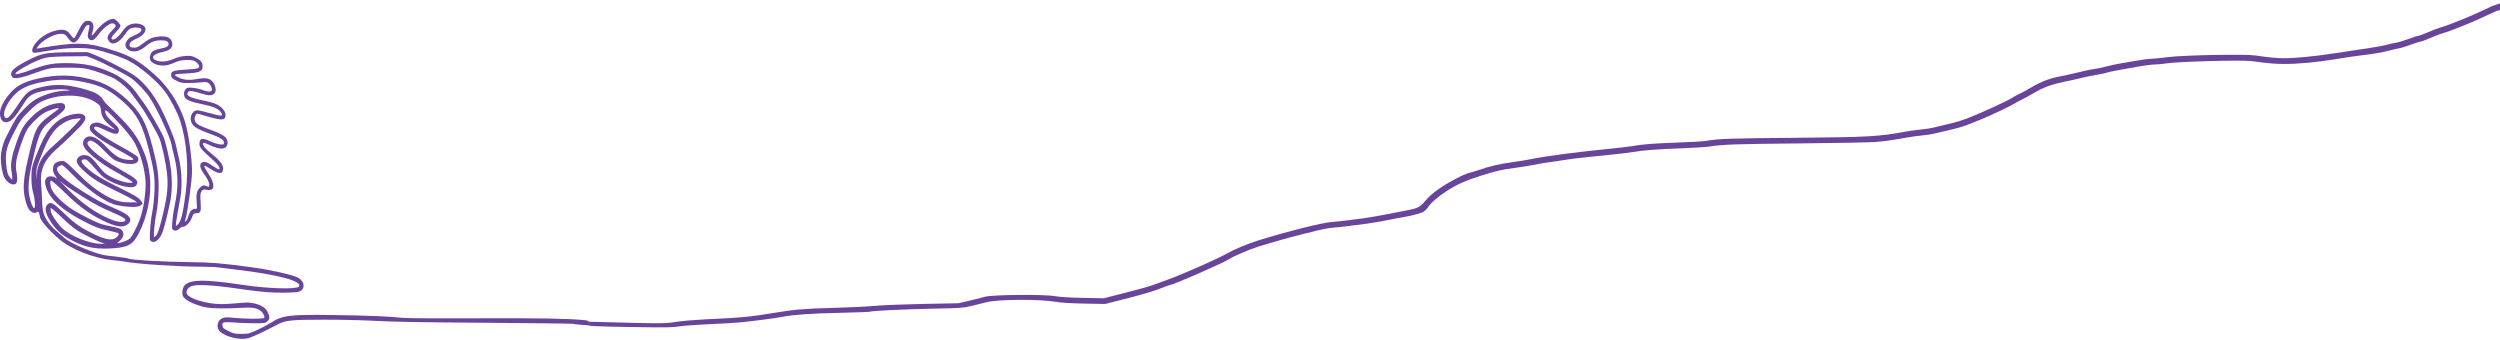 <svg width="736" height="100" viewBox="0 0 736 100" fill="none" xmlns="http://www.w3.org/2000/svg">
    <path d="M738 1.207C738 2.094 737.952 2.165 736.825 2.645C736.178 2.909 735.483 3.148 735.291 3.148C735.099 3.148 733.733 3.748 732.223 4.491C728.915 6.121 721.292 9.213 719.374 9.716C718.607 9.932 716.857 10.579 715.491 11.179C714.125 11.778 712.806 12.257 712.566 12.257C712.327 12.257 710.984 12.689 709.618 13.192C708.228 13.72 706.574 14.223 705.95 14.295C705.327 14.391 704.104 14.678 703.242 14.918C701.611 15.398 698.423 15.925 694.732 16.357C693.533 16.476 690.369 16.956 687.66 17.411C682.003 18.346 676.561 18.849 672.438 18.826C669.73 18.826 668.052 18.682 662.85 17.986C659.805 17.603 640.341 18.154 637.44 18.706C636.769 18.826 635.546 18.945 634.683 18.969C633.82 18.969 631.879 19.185 630.369 19.449C624.064 20.527 621.092 21.103 620.444 21.343C620.085 21.486 618.719 21.774 617.448 21.99C616.178 22.181 614.116 22.613 612.869 22.925C611.623 23.236 609.25 23.764 607.596 24.099C603.88 24.866 601.531 25.729 598.678 27.431C597.456 28.15 595.85 29.037 595.131 29.373C594.412 29.709 593.333 30.308 592.734 30.667C591.655 31.339 585.254 34.359 583.025 35.222C582.354 35.486 580.868 36.085 579.693 36.564C578.519 37.044 576.361 37.715 574.899 38.051C573.437 38.386 571.375 38.866 570.32 39.129C569.266 39.417 567.396 39.728 566.125 39.848C564.879 39.968 562.937 40.208 561.811 40.424C557.088 41.263 555.051 41.55 552.342 41.79C550.76 41.934 540.5 42.126 529.569 42.222C510.967 42.389 507.108 42.533 503.081 43.157C502.218 43.3 498.598 43.516 495.05 43.66C487.715 43.947 483.688 44.235 480.907 44.739C479.852 44.906 477.216 45.242 475.034 45.458C472.853 45.673 469.737 45.985 468.082 46.177C466.428 46.369 464.439 46.584 463.648 46.656C462.857 46.752 461.275 46.968 460.148 47.16C458.997 47.351 456.936 47.663 455.593 47.831C454.227 48.023 452.309 48.358 451.35 48.574C450.392 48.766 447.971 49.149 445.957 49.437C441.906 49.964 440.995 50.18 435.961 51.738C431.502 53.129 428.889 54.303 425.893 56.245C423.208 57.995 421.386 59.577 420.332 61.111C419.9 61.734 419.253 62.31 418.725 62.525C417.767 62.933 414.89 63.652 413.188 63.916C412.589 64.011 410.599 64.371 408.753 64.755C406.908 65.138 404.103 65.618 402.521 65.833C396.216 66.672 394.299 66.888 392.453 67.032C391.398 67.104 389.504 67.439 388.258 67.751C387.011 68.063 384.83 68.614 383.416 68.95C380.467 69.669 374.738 71.275 370.615 72.545C367.81 73.432 363.064 75.446 361.889 76.261C360.379 77.316 345.253 83.932 344.366 83.932C344.222 83.932 342.856 84.435 341.346 85.034C339.74 85.658 335.785 86.832 331.949 87.815L325.333 89.493L319.1 89.373C314.905 89.277 312.149 89.109 310.711 88.846C306.228 88.031 293.595 88.103 290.455 88.966C289.999 89.109 288.201 89.541 286.499 89.948C283.407 90.692 283.335 90.692 274.274 90.883C265.333 91.075 256.535 91.507 256.104 91.77C255.984 91.842 251.885 91.986 246.995 92.106C238.772 92.274 233.499 92.657 230.406 93.257C228.321 93.688 220.698 94.671 217.582 94.935C215.928 95.078 211.781 95.318 208.353 95.462C204.925 95.606 201.161 95.893 199.987 96.085C198.165 96.397 196.271 96.445 187.402 96.301C181.649 96.229 176.063 96.085 174.961 96.013C173.067 95.87 172.995 95.822 172.995 95.27V94.695L177.118 94.815C179.395 94.887 184.597 95.007 188.696 95.102C195.408 95.222 196.415 95.198 199.124 94.743C200.85 94.479 204.541 94.168 207.873 94C217.965 93.568 221.225 93.233 228.249 92.058C233.786 91.123 237.19 90.835 245.269 90.644C249.751 90.524 255.313 90.26 257.614 90.044C260.011 89.829 266.148 89.589 271.997 89.469L282.185 89.277L285.421 88.51C287.195 88.103 289.256 87.575 289.975 87.36C292.037 86.76 307.139 86.617 310.471 87.168C312.053 87.432 314.905 87.623 318.909 87.695L324.926 87.815L331.23 86.209C334.682 85.346 338.23 84.339 339.093 84.028C339.956 83.692 342.137 82.901 343.911 82.278C347.842 80.887 358.509 76.189 361.17 74.655C363.424 73.384 367.139 71.826 370.399 70.795C379.029 68.111 389.241 65.546 392.213 65.33C393.268 65.258 395.258 65.066 396.648 64.874C398.038 64.683 400.124 64.419 401.322 64.275C402.497 64.107 405.421 63.628 407.795 63.172C410.168 62.717 412.972 62.166 414.003 61.974C417.407 61.327 418.054 60.991 419.612 59.121C420.547 57.971 421.842 56.844 423.616 55.598C426.396 53.656 430.999 51.235 432.677 50.851C433.228 50.731 434.499 50.348 435.481 50.012C438.646 48.91 441.498 48.262 445.31 47.735C447.347 47.447 449.768 47.064 450.703 46.848C454.802 45.985 464.846 44.667 474.075 43.78C476.257 43.564 478.989 43.252 480.188 43.061C484.071 42.437 486.325 42.245 493.612 41.982C497.567 41.838 501.451 41.622 502.242 41.478C506.053 40.831 509.673 40.711 528.37 40.568C550.089 40.376 553.229 40.208 561.139 38.722C562.146 38.53 564.064 38.266 565.406 38.146C566.749 38.027 568.666 37.715 569.673 37.451C570.68 37.188 572.693 36.708 574.156 36.373C577.56 35.581 580.364 34.503 587.46 31.267C589.641 30.26 591.847 29.157 592.374 28.798C592.901 28.438 593.86 27.911 594.483 27.647C595.131 27.359 596.665 26.52 597.911 25.777C600.476 24.243 603.113 23.188 605.558 22.685C608.986 21.99 610.904 21.558 613.109 21.007C614.356 20.695 615.986 20.384 616.705 20.288C617.424 20.216 618.934 19.88 620.061 19.569C621.188 19.281 623.177 18.849 624.496 18.634C625.814 18.418 628.067 18.035 629.53 17.771C630.968 17.507 632.694 17.291 633.365 17.291C634.012 17.291 636.242 17.076 638.279 16.812C643.145 16.213 661.052 15.877 664.048 16.332C667.452 16.86 670.233 17.124 672.199 17.148C675.435 17.172 681.5 16.596 687.78 15.613C691.064 15.11 695.379 14.463 697.369 14.175C699.334 13.887 701.659 13.456 702.522 13.216C703.385 12.976 704.608 12.689 705.279 12.593C705.926 12.521 707.58 12.018 708.947 11.514C710.289 10.987 711.608 10.579 711.847 10.579C712.087 10.579 713.405 10.1 714.772 9.501C716.138 8.901 717.888 8.254 718.655 8.038C720.597 7.535 728.292 4.419 731.192 2.956C732.511 2.285 734.069 1.614 734.644 1.47C735.243 1.302 736.13 0.967 736.61 0.727C737.856 0.104 738 0.152 738 1.207Z" fill="#68449B"/>
    <path d="M33.56 5.589C34.207 5.781 35.478 7.147 35.478 7.627C35.478 7.89 34.878 8.681 34.159 9.4C32.793 10.743 32.457 11.63 33.32 11.63C33.944 11.63 35.286 10.431 36.197 9.017C37.276 7.291 39.241 6.548 41.183 7.075C43.724 7.746 43.244 10 40.272 11.318C38.642 12.061 38.114 12.517 38.114 13.188C38.114 13.811 38.522 14.027 39.673 14.027C40.272 14.027 40.895 13.715 42.07 12.804C44.059 11.294 44.946 10.911 46.984 10.743C49.045 10.575 50.196 11.055 50.58 12.253C51.131 13.883 50.268 14.818 47.703 15.345C45.114 15.873 44.227 17.071 45.905 17.767C47.296 18.342 49.117 18.198 51.083 17.359C52.33 16.808 53.384 16.568 54.583 16.472C56.117 16.376 56.477 16.448 57.627 16.999C59.185 17.767 59.737 18.51 59.641 19.732C59.521 21.075 58.562 21.434 54.846 21.626C51.251 21.794 50.867 21.938 52.21 22.633C54.008 23.544 55.374 23.711 57.915 23.28C60.719 22.8 61.774 22.992 62.709 24.215C63.524 25.294 63.74 26.804 63.165 27.451C62.469 28.218 61.559 28.242 59.449 27.595C56.716 26.708 55.781 26.612 55.398 27.067C54.583 28.05 55.733 28.721 59.401 29.488C61.007 29.8 62.853 30.303 63.524 30.591C65.106 31.262 66.401 32.701 66.401 33.779C66.401 35.457 65.466 35.553 61.175 34.307C59.545 33.827 58.179 33.444 58.131 33.444C57.771 33.444 57.292 34.331 57.292 34.978C57.292 36.176 58.227 36.872 61.319 37.974C64.962 39.269 66.401 40.084 66.808 41.067C67.192 41.954 67.024 42.817 66.377 43.416C65.706 44.015 63.908 43.751 61.75 42.721C60.264 42.026 59.88 41.906 59.785 42.193C59.593 42.673 60.408 43.751 61.774 44.83C64.675 47.131 65.682 48.402 65.682 49.696C65.682 51.279 64.459 51.35 62.182 49.864C61.271 49.289 60.456 48.785 60.336 48.785C59.952 48.785 60.216 49.433 61.223 50.919C62.35 52.621 62.805 53.748 62.805 54.778C62.805 55.761 62.278 56.073 60.887 55.881C59.809 55.737 59.689 55.761 59.305 56.336C58.97 56.864 58.922 57.343 59.066 59.549C59.233 62.449 59.113 62.737 57.723 62.785C57.028 62.809 56.908 62.928 56.525 64.007C56.045 65.374 54.703 66.764 53.864 66.764C53.552 66.764 53.049 67.028 52.737 67.363C52.09 68.058 51.155 68.082 50.747 67.435C50.46 67.004 50.843 63.12 51.467 60.34C52.545 55.354 52.497 51.063 51.347 46.268C50.939 44.686 50.556 43.008 50.484 42.529C50.1 40.324 46.121 31.766 44.107 28.769C42.789 26.804 40.152 24.047 38.45 22.896C36.94 21.842 29.748 18.174 27.543 17.311L25.53 16.544L20.352 16.592C16.876 16.616 14.599 16.76 13.448 16.999C10.739 17.575 4.003 21.218 4.579 21.794C4.77 21.985 6.784 21.458 9.085 20.595C13.376 18.989 15.486 18.581 19.321 18.581C24.81 18.581 28.43 19.373 33.296 21.602C35.837 22.776 38.642 25.102 40.08 27.211C40.488 27.811 41.495 29.201 42.334 30.328C43.892 32.461 47.2 38.166 48.135 40.324C48.806 41.906 50.028 47.227 50.34 49.96C50.747 53.58 50.652 56.912 50.004 59.908C48.686 65.997 47.967 68.49 47.224 69.641C46.361 70.983 45.402 71.51 44.587 71.079C44.059 70.791 44.035 70.719 44.179 67.867C44.251 66.284 44.539 63.839 44.827 62.449C45.114 61.011 45.378 58.446 45.474 56.456C45.642 52.381 45.354 50.176 43.844 44.159C41.974 36.68 40.368 33.636 36.484 30.16C32.841 26.924 30.42 25.557 26.512 24.574C21.167 23.208 17.283 23.136 12.01 24.239C8.15 25.03 5.873 26.157 4.051 28.122C1.726 30.687 0.527 33.779 1.558 34.642C2.181 35.146 2.973 34.355 5.154 31.071C7.863 26.924 8.534 26.42 12.705 25.533C16.852 24.622 20.28 24.886 25.649 26.468C28.31 27.283 29.437 27.978 30.372 29.393C30.683 29.848 30.995 30.279 31.091 30.375C31.211 30.471 32.673 31.91 34.399 33.612C38.426 37.567 40.296 40.06 41.758 43.32C43.172 46.484 43.748 48.642 44.131 52.069C44.683 57.391 43.388 63.863 40.799 68.802C39.025 72.181 37.515 72.925 32.098 73.164C27.423 73.38 24.115 72.541 20.04 70.144C17.643 68.73 16.205 67.339 14.766 65.014C13.28 62.617 13.04 61.131 13.975 60.196C14.934 59.261 15.653 59.645 19.297 63.192C22.03 65.829 24.139 67.267 27.735 68.969C30.779 70.408 32.457 70.767 33.656 70.264C34.543 69.904 35.19 69.017 34.83 68.658C34.711 68.538 33.32 68.178 31.762 67.843C29.389 67.363 28.334 66.98 25.769 65.709C18.65 62.209 14.742 58.806 13.544 55.09C13.112 53.748 13.184 52.885 13.808 52.285C14.287 51.782 15.557 51.806 16.277 52.285C16.828 52.669 16.828 52.669 16.516 52.141C16.325 51.854 16.037 51.374 15.893 51.087C15.486 50.392 15.509 49.001 15.941 48.378C16.396 47.707 17.955 47.227 18.842 47.443C19.273 47.563 20.663 48.785 22.533 50.679C25.721 53.915 28.214 55.905 31.163 57.607C33.728 59.069 35.55 59.572 38.186 59.572H40.392L39.457 58.949C38.953 58.614 36.556 57.367 34.111 56.193C29.125 53.795 26.992 52.477 24.762 50.367C22.461 48.234 22.078 47.299 23.132 46.268C23.875 45.501 25.386 45.453 26.536 46.173C26.968 46.46 27.999 47.515 28.766 48.57C29.557 49.6 30.564 50.703 30.995 51.039C32.913 52.477 36.461 53.819 38.33 53.819C39.169 53.819 39.169 53.819 38.714 53.364C38.45 53.124 36.82 52.117 35.118 51.183C31.307 49.073 29.677 47.97 27.256 45.957C25.17 44.183 24.451 43.2 24.451 42.097C24.451 41.067 25.362 40.156 26.392 40.156C27.783 40.156 29.221 41.091 31.594 43.536C34.183 46.197 35.358 46.868 37.851 47.059C39.936 47.227 39.745 46.82 37.012 45.358C30.659 41.93 27.303 39.676 26.632 38.43C25.961 37.135 26.848 36.081 28.646 36.081C29.149 36.081 30.276 36.512 31.546 37.159C32.697 37.759 33.68 38.19 33.728 38.142C33.776 38.094 33.296 37.639 32.649 37.135C30.707 35.601 29.916 34.379 29.748 32.653C29.605 31.286 29.533 31.142 28.598 30.423C24.954 27.643 17.739 27.379 12.321 29.848C11.051 30.423 10.236 31.071 8.39 32.916C6.257 35.05 5.921 35.529 4.219 38.789C2.014 43.008 1.558 44.71 1.774 47.827C1.966 50.392 2.253 51.494 2.996 52.309L3.572 52.98L3.596 52.237C3.596 51.83 3.5 50.919 3.356 50.248C3.02 48.426 3.452 45.909 4.698 42.385C6.233 38.022 6.976 36.752 9.229 34.523C11.338 32.437 13.208 31.286 15.462 30.687C18.003 30.04 19.177 30.256 19.177 31.43C19.177 32.197 18.41 33.036 16.229 34.618C12.058 37.639 11.578 38.55 9.565 47.347C8.366 52.669 8.126 55.521 8.726 58.11C9.157 60.004 9.684 61.251 10.068 61.251C10.476 61.251 10.332 58.782 9.804 56.936C9.421 55.617 9.277 54.419 9.253 52.381C9.229 49.337 9.445 48.522 11.794 43.032C13.568 38.885 15.366 36.584 18.098 34.906C20.28 33.612 23.54 33.06 24.643 33.827C25.362 34.331 25.314 35.098 24.475 36.224C23.732 37.255 19.393 41.498 16.492 44.039C12.992 47.131 11.722 50.104 12.106 54.155C12.226 55.234 12.321 57.295 12.369 58.733C12.393 60.316 12.585 61.922 12.825 62.761C13.304 64.439 14.814 66.524 16.684 68.082C17.451 68.73 18.482 69.593 18.937 70.024C20.855 71.774 28.406 74.914 31.522 75.25C35.621 75.681 37.563 75.969 37.971 76.161C38.666 76.544 48.087 77.072 55.733 77.168C62.565 77.263 64.867 77.455 73.712 78.63C78.842 79.301 84.955 80.619 87.256 81.53C89.365 82.369 90.061 84.479 88.622 85.558C88.023 86.013 87.543 86.061 84.235 86.157C80.352 86.229 77.068 85.989 71.794 85.222C62.589 83.856 57.627 83.592 56.165 84.335C55.326 84.79 54.895 85.39 54.895 86.157C54.895 87.691 60.504 89.537 65.274 89.537C66.089 89.537 68.246 89.417 70.044 89.249C72.969 88.985 73.544 89.009 75.054 89.369C77.044 89.848 78.29 90.711 78.89 92.054C79.489 93.348 79.465 93.9 78.722 94.595C78.123 95.146 77.979 95.17 74.719 95.17C72.849 95.17 70.284 95.074 69.014 94.954C67.743 94.834 66.425 94.81 66.065 94.906C65.514 95.05 65.418 95.17 65.49 95.841C65.562 96.536 65.73 96.704 67.24 97.447C68.774 98.214 69.085 98.286 71.075 98.286C73.137 98.286 73.329 98.238 75.726 97.136C77.116 96.512 78.89 95.578 79.705 95.05C83.133 92.821 85.17 92.557 98.043 92.749C108.063 92.869 114.655 93.156 118.419 93.564C119.593 93.708 129.086 93.756 141.072 93.708C159.553 93.636 167.176 93.78 171.803 94.235C173.265 94.379 173.313 94.403 173.313 95.074V95.769L171.227 95.626C170.053 95.554 168.95 95.434 168.758 95.338C168.567 95.266 156.845 95.122 142.75 95.026C124.387 94.906 115.302 94.739 110.748 94.475C107.128 94.259 100.656 94.115 95.646 94.115C85.865 94.115 84.044 94.283 81.766 95.506C77.499 97.759 73.952 99.413 72.777 99.629C70.38 100.132 66.353 99.125 64.795 97.639C63.572 96.512 63.884 94.427 65.37 93.732C66.137 93.372 66.545 93.348 69.062 93.588C72.681 93.924 77.595 93.924 77.787 93.588C78.051 93.204 77.451 92.054 76.732 91.502C75.486 90.591 74.239 90.424 70.596 90.639C66.617 90.903 62.517 90.831 60.576 90.472C58.466 90.088 55.566 88.913 54.583 88.003C53.816 87.307 53.696 87.044 53.696 86.157C53.696 82.225 57.507 81.77 71.89 83.927C78.938 84.982 87.28 85.222 87.975 84.383C89.245 82.849 82.294 80.931 70.236 79.469C67.935 79.205 65.322 78.87 64.435 78.75C63.548 78.606 61.079 78.51 58.922 78.51C52.497 78.51 40.176 77.695 37.06 77.072C36.413 76.952 34.687 76.712 33.224 76.592C27.687 76.065 21.023 73.452 17.379 70.36C14.311 67.747 11.746 64.75 11.746 63.744C11.746 63.576 11.626 63.144 11.506 62.785C11.315 62.281 11.171 62.209 10.979 62.401C10.571 62.809 9.804 62.761 9.157 62.305C8.366 61.754 7.743 60.388 7.287 58.11C6.712 55.306 6.928 52.525 8.15 47.203C10.26 37.855 10.715 36.944 14.862 33.851C16.109 32.916 17.188 32.125 17.235 32.077C17.283 32.029 17.283 31.934 17.188 31.862C16.924 31.598 13.808 32.677 12.681 33.444C11.003 34.546 8.582 37.016 7.863 38.382C6.88 40.204 5.106 45.358 4.818 47.275C4.651 48.45 4.627 49.361 4.794 50.224C5.154 52.093 5.154 53.508 4.794 53.939C4.027 54.874 2.11 53.939 1.223 52.165C0.719 51.183 0.24 48.45 0.24 46.58C0.24 44.662 0.839 42.217 1.75 40.443C4.818 34.403 5.01 34.115 7.743 31.454C9.205 30.04 10.116 29.369 11.602 28.649C13.999 27.523 17.044 26.732 19.273 26.708C20.567 26.684 20.807 26.636 20.256 26.492C18.818 26.133 15.462 26.252 12.849 26.78C9.469 27.451 8.462 28.098 6.856 30.711C4.243 34.93 2.853 36.272 1.438 35.961C0.527 35.769 6.10352e-05 34.81 6.10352e-05 33.3C6.10352e-05 31.79 1.055 29.68 2.877 27.547C4.818 25.246 6.952 24.119 11.171 23.136C16.54 21.913 21.047 21.938 26.488 23.28C30.659 24.287 33.776 26.037 37.419 29.369C41.423 33.036 43.077 36.129 44.922 43.32C46.457 49.217 46.816 51.974 46.672 56.336C46.6 58.806 46.361 61.059 46.049 62.689C45.761 64.079 45.474 66.284 45.378 67.603C45.234 69.904 45.234 69.976 45.666 69.641C46.409 69.041 46.936 67.483 48.063 62.665C49.309 57.295 49.549 54.778 49.165 50.991C48.854 48.042 47.727 42.769 46.984 40.875C46.265 39.053 42.765 33.036 41.207 30.927C40.416 29.872 39.313 28.362 38.738 27.571C37.827 26.276 35.813 24.479 34.015 23.328C32.841 22.585 27.927 20.787 25.889 20.331C24.307 19.996 22.845 19.9 19.417 19.924C14.551 19.948 14.862 19.876 8.27 22.201C7.096 22.609 5.585 22.968 4.938 22.992C3.907 23.016 3.692 22.944 3.452 22.441C2.757 21.051 4.051 19.852 8.869 17.431C12.345 15.705 13.736 15.441 20.352 15.393L25.769 15.345L27.567 16.041C30.06 16.975 37.156 20.619 39.241 22.009C42.166 23.951 44.946 27.331 47.296 31.742C48.902 34.81 51.419 40.851 51.682 42.313C51.778 42.769 52.162 44.447 52.545 46.029C53.552 50.152 53.744 55.066 53.025 58.614C52.473 61.37 51.778 65.565 51.778 66.189C51.778 66.572 51.826 66.572 52.234 66.189C53.312 65.23 53.864 63.048 54.679 56.648C55.614 49.409 54.99 41.474 53.001 35.457C52.234 33.084 50.196 29.177 48.614 27.019C46.433 24.023 41.303 19.66 37.875 17.886C35.837 16.832 31.091 15.226 28.047 14.578C24.787 13.883 19.633 14.003 14.383 14.914C12.082 15.321 10.068 15.609 9.924 15.537C8.869 15.13 9.78 13.092 11.746 11.39C14.023 9.4 17.667 8.274 19.369 8.969C19.776 9.137 20.424 9.736 20.855 10.335C21.263 10.911 21.718 11.342 21.838 11.246C21.958 11.174 22.557 10.168 23.132 8.993C24.259 6.74 24.882 6.116 25.937 6.116C27.399 6.116 27.903 7.483 27.208 9.448C27.016 9.976 26.968 10.431 27.088 10.431C27.208 10.431 27.759 9.832 28.286 9.113C29.844 7.003 32.481 5.253 33.56 5.589ZM31.355 7.699C30.707 8.178 29.773 9.137 29.269 9.808C28.023 11.462 27.471 11.918 26.824 11.822C26.033 11.726 25.649 10.839 25.913 9.76C26.488 7.459 26.488 7.267 25.865 7.363C25.41 7.411 25.05 7.914 24.139 9.664C22.485 12.852 21.55 13.26 20.208 11.438C19.273 10.168 18.961 9.952 17.931 9.952C15.869 9.952 12.297 11.941 11.123 13.739L10.739 14.339L11.65 14.171C23.084 12.253 25.937 12.373 34.255 15.13C38.57 16.544 41.447 18.294 45.57 22.009C49.429 25.461 52.497 30.112 54.199 35.05C55.158 37.806 56.021 42.745 56.381 47.251C56.62 50.559 56.596 51.255 56.117 55.282C55.614 59.453 54.846 64.055 54.487 65.014C54.343 65.398 54.367 65.398 54.727 65.11C54.966 64.942 55.302 64.199 55.518 63.504C55.901 62.138 56.548 61.49 57.483 61.49C58.059 61.49 58.059 61.49 57.891 59.477C57.699 57.127 57.939 56.121 58.97 55.138C59.641 54.491 60 54.443 61.223 54.922C61.511 55.042 61.606 54.922 61.606 54.443C61.606 53.652 61.127 52.693 59.904 50.967C58.826 49.457 58.658 48.258 59.473 47.827C60.192 47.443 60.959 47.683 62.733 48.905C63.596 49.505 64.387 49.936 64.483 49.864C64.915 49.6 64.339 48.594 63.093 47.467C59.09 43.847 58.73 43.416 58.73 42.409C58.73 40.659 59.497 40.467 61.966 41.642C62.853 42.05 64.124 42.433 64.747 42.505C65.873 42.601 65.921 42.601 65.921 41.978C65.921 41.139 64.795 40.443 61.726 39.341C58.514 38.19 57.292 37.519 56.62 36.536C55.518 34.954 56.429 32.485 58.107 32.485C58.514 32.485 60.24 32.868 61.918 33.348C65.322 34.331 65.897 34.259 64.986 33.012C64.243 31.957 62.709 31.31 59.401 30.639C56.333 30.04 54.823 29.417 54.415 28.674C54.008 27.906 54.127 26.78 54.679 26.228C55.134 25.773 55.398 25.725 56.668 25.845C57.459 25.893 58.778 26.18 59.569 26.468C61.942 27.307 62.805 27.043 62.23 25.653C61.63 24.263 61.103 23.999 59.281 24.239C58.37 24.335 56.668 24.43 55.494 24.454C53.576 24.454 53.193 24.383 51.898 23.735C50.675 23.112 50.46 22.896 50.388 22.273C50.268 20.955 50.819 20.739 54.655 20.499C58.562 20.284 59.113 20.044 58.394 18.965C57.723 17.91 56.716 17.575 54.679 17.671C53.288 17.742 52.449 17.934 51.131 18.534C49.237 19.396 47.559 19.516 45.953 18.965C44.155 18.318 43.676 17.239 44.467 15.729C44.827 14.986 45.498 14.674 47.415 14.291C49.141 13.931 49.621 13.643 49.621 12.948C49.621 12.181 48.974 11.87 47.439 11.87C45.69 11.87 44.539 12.277 43.22 13.38C41.542 14.77 40.224 15.297 38.93 15.106C37.803 14.938 36.916 14.123 36.916 13.212C36.916 12.397 37.755 11.27 38.69 10.839C39.169 10.623 39.936 10.264 40.392 10.048C41.279 9.64 41.83 8.921 41.59 8.514C41.351 8.106 39.769 7.962 38.81 8.25C38.067 8.466 37.683 8.825 36.892 9.976C35.118 12.589 33.176 13.5 32.146 12.205C31.331 11.174 31.498 10.551 32.961 9.017C34.183 7.722 34.231 7.627 33.872 7.243C33.248 6.644 32.673 6.74 31.355 7.699ZM31.379 34.019C31.666 34.474 32.577 35.433 33.44 36.2C34.639 37.255 34.998 37.711 34.998 38.214C34.998 39.748 34.063 39.796 31.139 38.358C29.916 37.759 28.67 37.279 28.382 37.279C26.201 37.279 29.101 39.58 36.269 43.512C38.474 44.734 40.392 45.933 40.536 46.197C40.919 46.892 40.703 47.659 40.032 47.994C38.594 48.714 34.854 48.018 33.129 46.7C32.673 46.364 31.474 45.214 30.42 44.111C28.406 42.002 26.872 41.067 26.177 41.522C25.482 41.954 25.602 42.505 26.632 43.632C28.286 45.406 31.762 47.874 35.813 50.152C39.984 52.477 40.775 53.172 40.32 54.179C39.864 55.162 39.049 55.33 36.82 54.922C35.55 54.682 34.111 54.179 32.673 53.46C30.827 52.549 30.252 52.117 28.957 50.679C25.817 47.107 25.482 46.82 24.762 46.916C23.612 47.035 23.78 47.755 25.29 49.169C27.375 51.135 30.108 52.813 35.502 55.45C39.169 57.247 40.632 58.086 41.183 58.733C41.614 59.189 41.95 59.692 41.95 59.812C41.95 60.268 41.207 60.723 40.224 60.867C38.69 61.083 34.83 60.651 33.296 60.076C29.94 58.806 25.266 55.401 21.191 51.23C18.842 48.857 18.434 48.522 17.955 48.666C15.15 49.529 17.259 51.95 24.93 56.72C28.79 59.117 29.844 59.668 34.591 61.73C38.21 63.312 39.169 64.583 37.755 65.901C36.365 67.195 34.159 66.884 30.084 64.846C26.105 62.857 23.276 60.747 18.985 56.624C16.972 54.658 15.198 53.1 15.03 53.172C14.599 53.316 14.766 54.874 15.366 56.025C16.061 57.415 18.674 59.932 20.999 61.466C22.03 62.161 24.403 63.48 26.249 64.391C29.125 65.805 29.988 66.117 32.242 66.548C33.68 66.836 35.118 67.195 35.43 67.387C36.748 68.226 36.628 69.76 35.142 71.007L34.399 71.63L35.358 71.462C35.885 71.366 36.796 71.055 37.395 70.743C38.33 70.288 38.618 69.952 39.601 68.058C41.614 64.223 42.453 61.011 42.837 55.497C43.101 51.758 41.902 46.484 39.84 42.433C38.953 40.659 36.58 37.735 33.632 34.762C31.427 32.509 31.043 32.221 30.971 32.677C30.923 32.964 31.115 33.588 31.379 34.019ZM19.489 35.769C16.588 37.231 14.886 39.341 13.017 43.703C11.051 48.378 10.739 49.289 10.667 51.183L10.571 52.98L10.787 51.374C11.219 47.874 12.441 45.789 15.725 42.889C18.41 40.515 22.725 36.32 23.324 35.505L23.828 34.81L22.317 34.954C21.383 35.026 20.328 35.337 19.489 35.769ZM19.896 55.641C24.163 59.956 28.454 62.953 32.889 64.702C34.974 65.517 36.916 65.541 36.916 64.726C36.916 64.319 35.861 63.72 33.2 62.569C29.773 61.131 27.687 60.004 24.091 57.751C20.639 55.593 18.362 54.011 18.098 53.58C18.026 53.46 17.883 53.34 17.787 53.34C17.691 53.34 18.65 54.371 19.896 55.641ZM14.934 62.09C15.126 63.24 16.996 65.997 18.506 67.363C21.071 69.665 26.608 71.822 29.797 71.774C31.043 71.75 31.043 71.75 30.204 71.51C28.814 71.103 24.619 69.041 22.749 67.843C21.766 67.219 19.944 65.709 18.698 64.487C16.564 62.425 15.198 61.251 14.91 61.251C14.862 61.251 14.862 61.634 14.934 62.09Z" fill="#68449B"/>
    </svg>
    